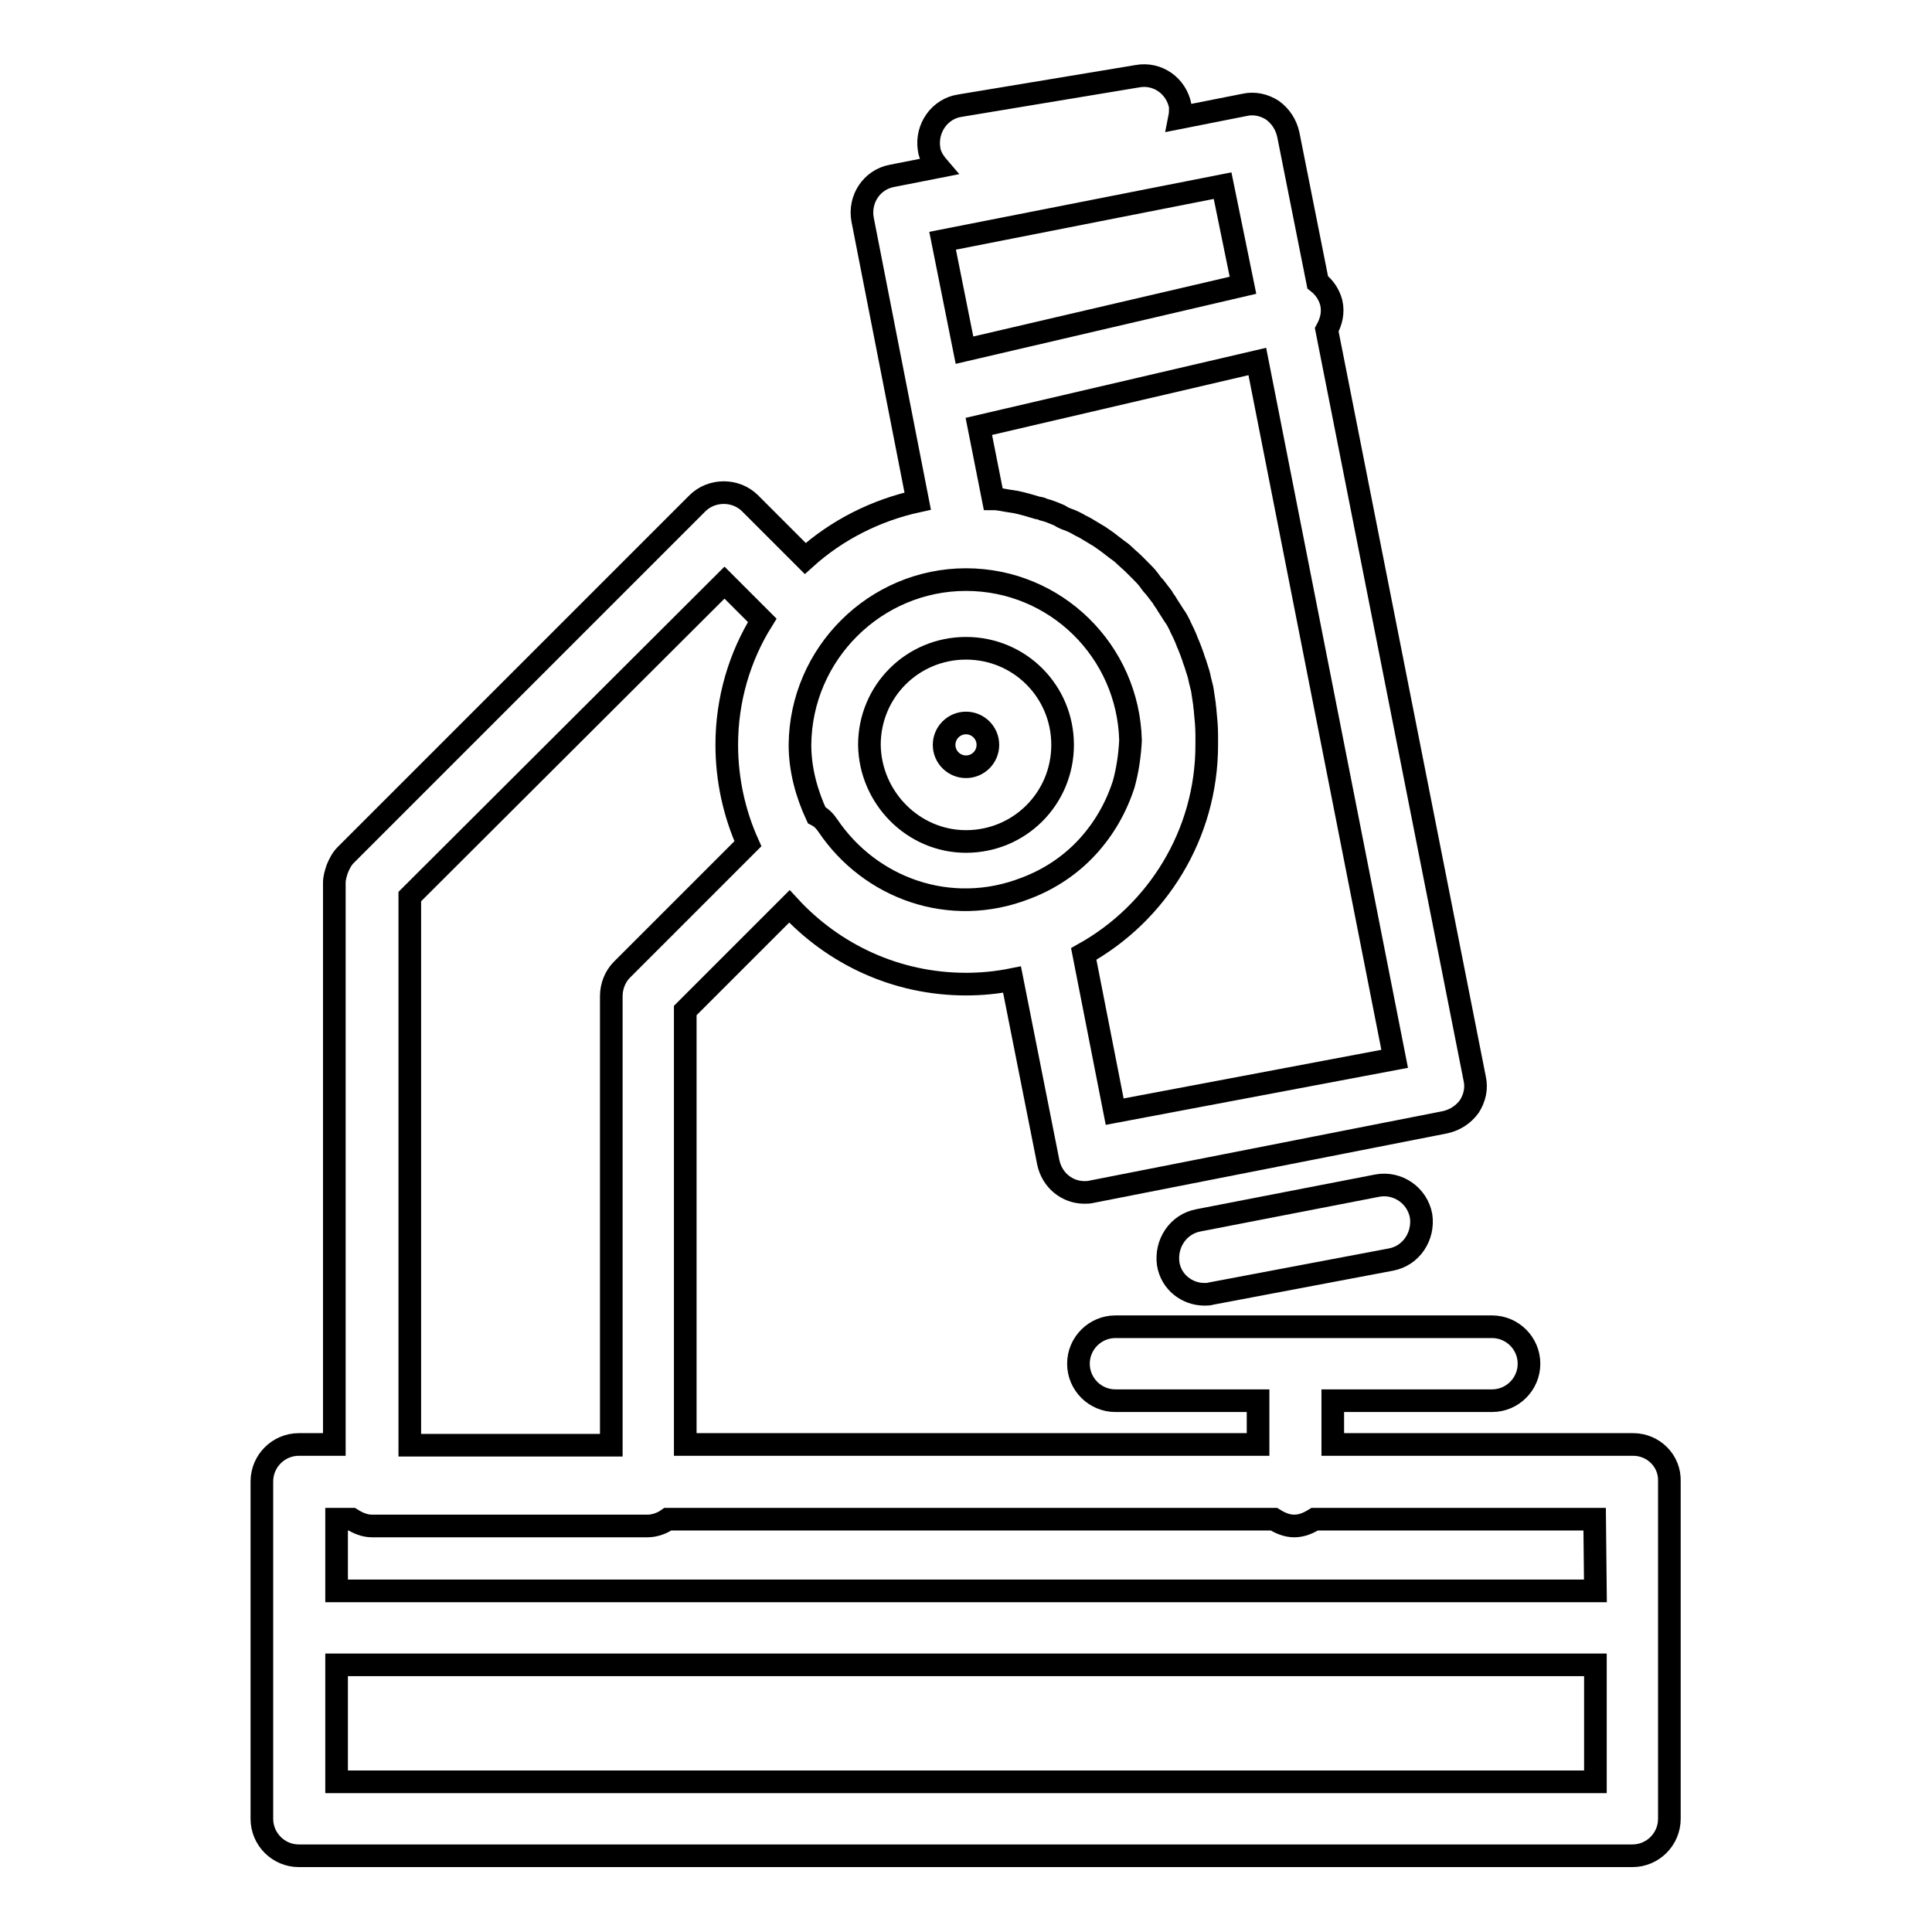 <?xml version="1.0" encoding="utf-8"?>
<!-- Svg Vector Icons : http://www.onlinewebfonts.com/icon -->
<!DOCTYPE svg PUBLIC "-//W3C//DTD SVG 1.1//EN" "http://www.w3.org/Graphics/SVG/1.1/DTD/svg11.dtd">
<svg version="1.1" xmlns="http://www.w3.org/2000/svg" xmlns:xlink="http://www.w3.org/1999/xlink" x="0px" y="0px" viewBox="0 0 256 256" enable-background="new 0 0 256 256" xml:space="preserve">
<g><g><path stroke-width="3" fill-opacity="0" stroke="#000000"  d="M216.4,191.4h-39.8v-5.8h21.1c2.7,0,4.9-2.2,4.9-4.9c0-2.7-2.2-4.9-4.9-4.9h-49.9c-2.7,0-4.9,2.2-4.9,4.9c0,2.7,2.2,4.9,4.9,4.9h18.9v5.8H90.8v-57.5l13.8-13.8c5.8,6.3,14.1,10.3,23.4,10.3c2.1,0,4.1-0.2,6.1-0.6l4.8,24.2c0.5,2.4,2.5,4,4.8,4c0.3,0,0.6,0,1-0.1l46.8-9.2c1.3-0.3,2.4-1,3.2-2.1c0.7-1.1,1-2.4,0.7-3.7l-19.6-99.2c0.6-1.1,0.9-2.3,0.6-3.6c-0.3-1.1-0.9-2-1.8-2.7l-3.9-19.6c-0.3-1.3-1-2.4-2.1-3.2c-1.1-0.7-2.4-1-3.7-0.7l-8.6,1.7c0.1-0.5,0.1-1,0.1-1.5c-0.5-2.7-3-4.5-5.7-4l-23.5,3.9c-2.7,0.4-4.5,3-4.1,5.7c0.1,0.9,0.6,1.7,1.2,2.4l-6.1,1.2c-2.7,0.5-4.4,3.1-3.9,5.8l7.3,37.3c-5.5,1.2-10.7,3.8-14.9,7.6l-7.3-7.3c-1.9-1.9-5.1-1.9-7,0l-46.6,46.6c-0.5,0.5-0.8,1.1-1.1,1.8c-0.2,0.6-0.4,1.2-0.4,1.9v74.4h-4.7c-2.7,0-4.9,2.2-4.9,4.9v44.7c0,2.7,2.2,4.9,4.9,4.9h176.7c2.7,0,4.9-2.2,4.9-4.9v-44.7C221.3,193.6,219.1,191.4,216.4,191.4L216.4,191.4z M211.4,210.8H44.6v-9.5h2c0.8,0.5,1.7,0.9,2.7,0.9h36.5c1,0,2-0.4,2.7-0.9h80.3c0.8,0.5,1.7,0.9,2.7,0.9c1,0,1.9-0.4,2.7-0.9h37.1L211.4,210.8L211.4,210.8L211.4,210.8z M128,76.8c11.9,0,21.5,9.5,21.8,21.3c-0.1,2-0.4,4-0.9,5.8c-1,3.1-2.6,5.9-4.8,8.3s-5,4.3-8.2,5.5l0,0c-10,3.9-20.6,0-26.2-8.3c-0.4-0.6-0.9-1.1-1.5-1.4c-1.3-2.8-2.2-6-2.2-9.3C106.1,86.6,116,76.8,128,76.8L128,76.8z M147.7,147.3l-4.1-20.9c9.7-5.4,16.3-15.8,16.3-27.7c0-0.2,0-0.5,0-0.7c0-0.2,0-0.4,0-0.6c0-1.1-0.1-2.1-0.2-3.1c0-0.3-0.1-0.7-0.1-1c-0.1-0.7-0.2-1.4-0.3-2c-0.1-0.4-0.2-0.8-0.3-1.2c-0.1-0.6-0.3-1.2-0.5-1.8c-0.1-0.4-0.3-0.8-0.4-1.2c-0.2-0.6-0.4-1.1-0.6-1.6c-0.2-0.4-0.3-0.8-0.5-1.2c-0.2-0.5-0.5-1-0.7-1.5c-0.2-0.4-0.4-0.8-0.7-1.2c-0.3-0.5-0.6-0.9-0.9-1.4c-0.2-0.4-0.5-0.7-0.7-1.1c-0.3-0.4-0.7-0.9-1-1.3c-0.3-0.3-0.6-0.7-0.8-1c-0.3-0.4-0.7-0.8-1.1-1.2c-0.3-0.3-0.6-0.6-0.9-0.9c-0.4-0.4-0.8-0.7-1.2-1.1c-0.3-0.3-0.7-0.6-1-0.8c-0.4-0.3-0.9-0.7-1.3-1c-0.3-0.2-0.7-0.5-1-0.7c-0.5-0.3-1-0.6-1.5-0.9c-0.3-0.2-0.7-0.4-1.1-0.6c-0.5-0.3-1.1-0.6-1.7-0.8c-0.3-0.1-0.7-0.3-1-0.5c-0.7-0.3-1.4-0.6-2.2-0.8c-0.2-0.1-0.4-0.2-0.7-0.2c-1-0.3-2-0.6-3-0.8c-0.2,0-0.5-0.1-0.7-0.1c-0.7-0.1-1.4-0.3-2.2-0.3l-1.9-9.6l36.9-8.6l18.2,92.4L147.7,147.3L147.7,147.3z M164.7,37.8l-36.9,8.6l-2.9-14.5l37.1-7.3L164.7,37.8L164.7,37.8z M54.3,118.8L96,77.2l5,5c-3,4.8-4.7,10.5-4.7,16.5c0,4.6,1,9.1,2.8,13.1l-16.7,16.7c-0.9,0.9-1.4,2.2-1.4,3.5v59.5H54.3V118.8L54.3,118.8z M44.6,236.1v-15.5h166.8v15.5H44.6L44.6,236.1z"/><path stroke-width="3" fill-opacity="0" stroke="#000000"  d="M158.8,161.7c-2.7,0.5-4.4,3.1-4,5.8c0.4,2.4,2.5,4,4.8,4c0.3,0,0.6,0,0.9-0.1l23.8-4.5c2.7-0.5,4.4-3.1,4-5.8c-0.5-2.7-3.1-4.5-5.8-4L158.8,161.7L158.8,161.7z"/><path stroke-width="3" fill-opacity="0" stroke="#000000"  d="M128,111.5c7.1,0,12.8-5.7,12.8-12.8c0-7.1-5.7-12.8-12.8-12.8c-7.1,0-12.8,5.7-12.8,12.8C115.3,105.7,121,111.5,128,111.5z M128,95.8c1.6,0,2.9,1.3,2.9,2.9c0,1.6-1.3,2.9-2.9,2.9c-1.6,0-2.9-1.3-2.9-2.9C125.1,97.1,126.4,95.8,128,95.8z"/></g></g>
</svg>